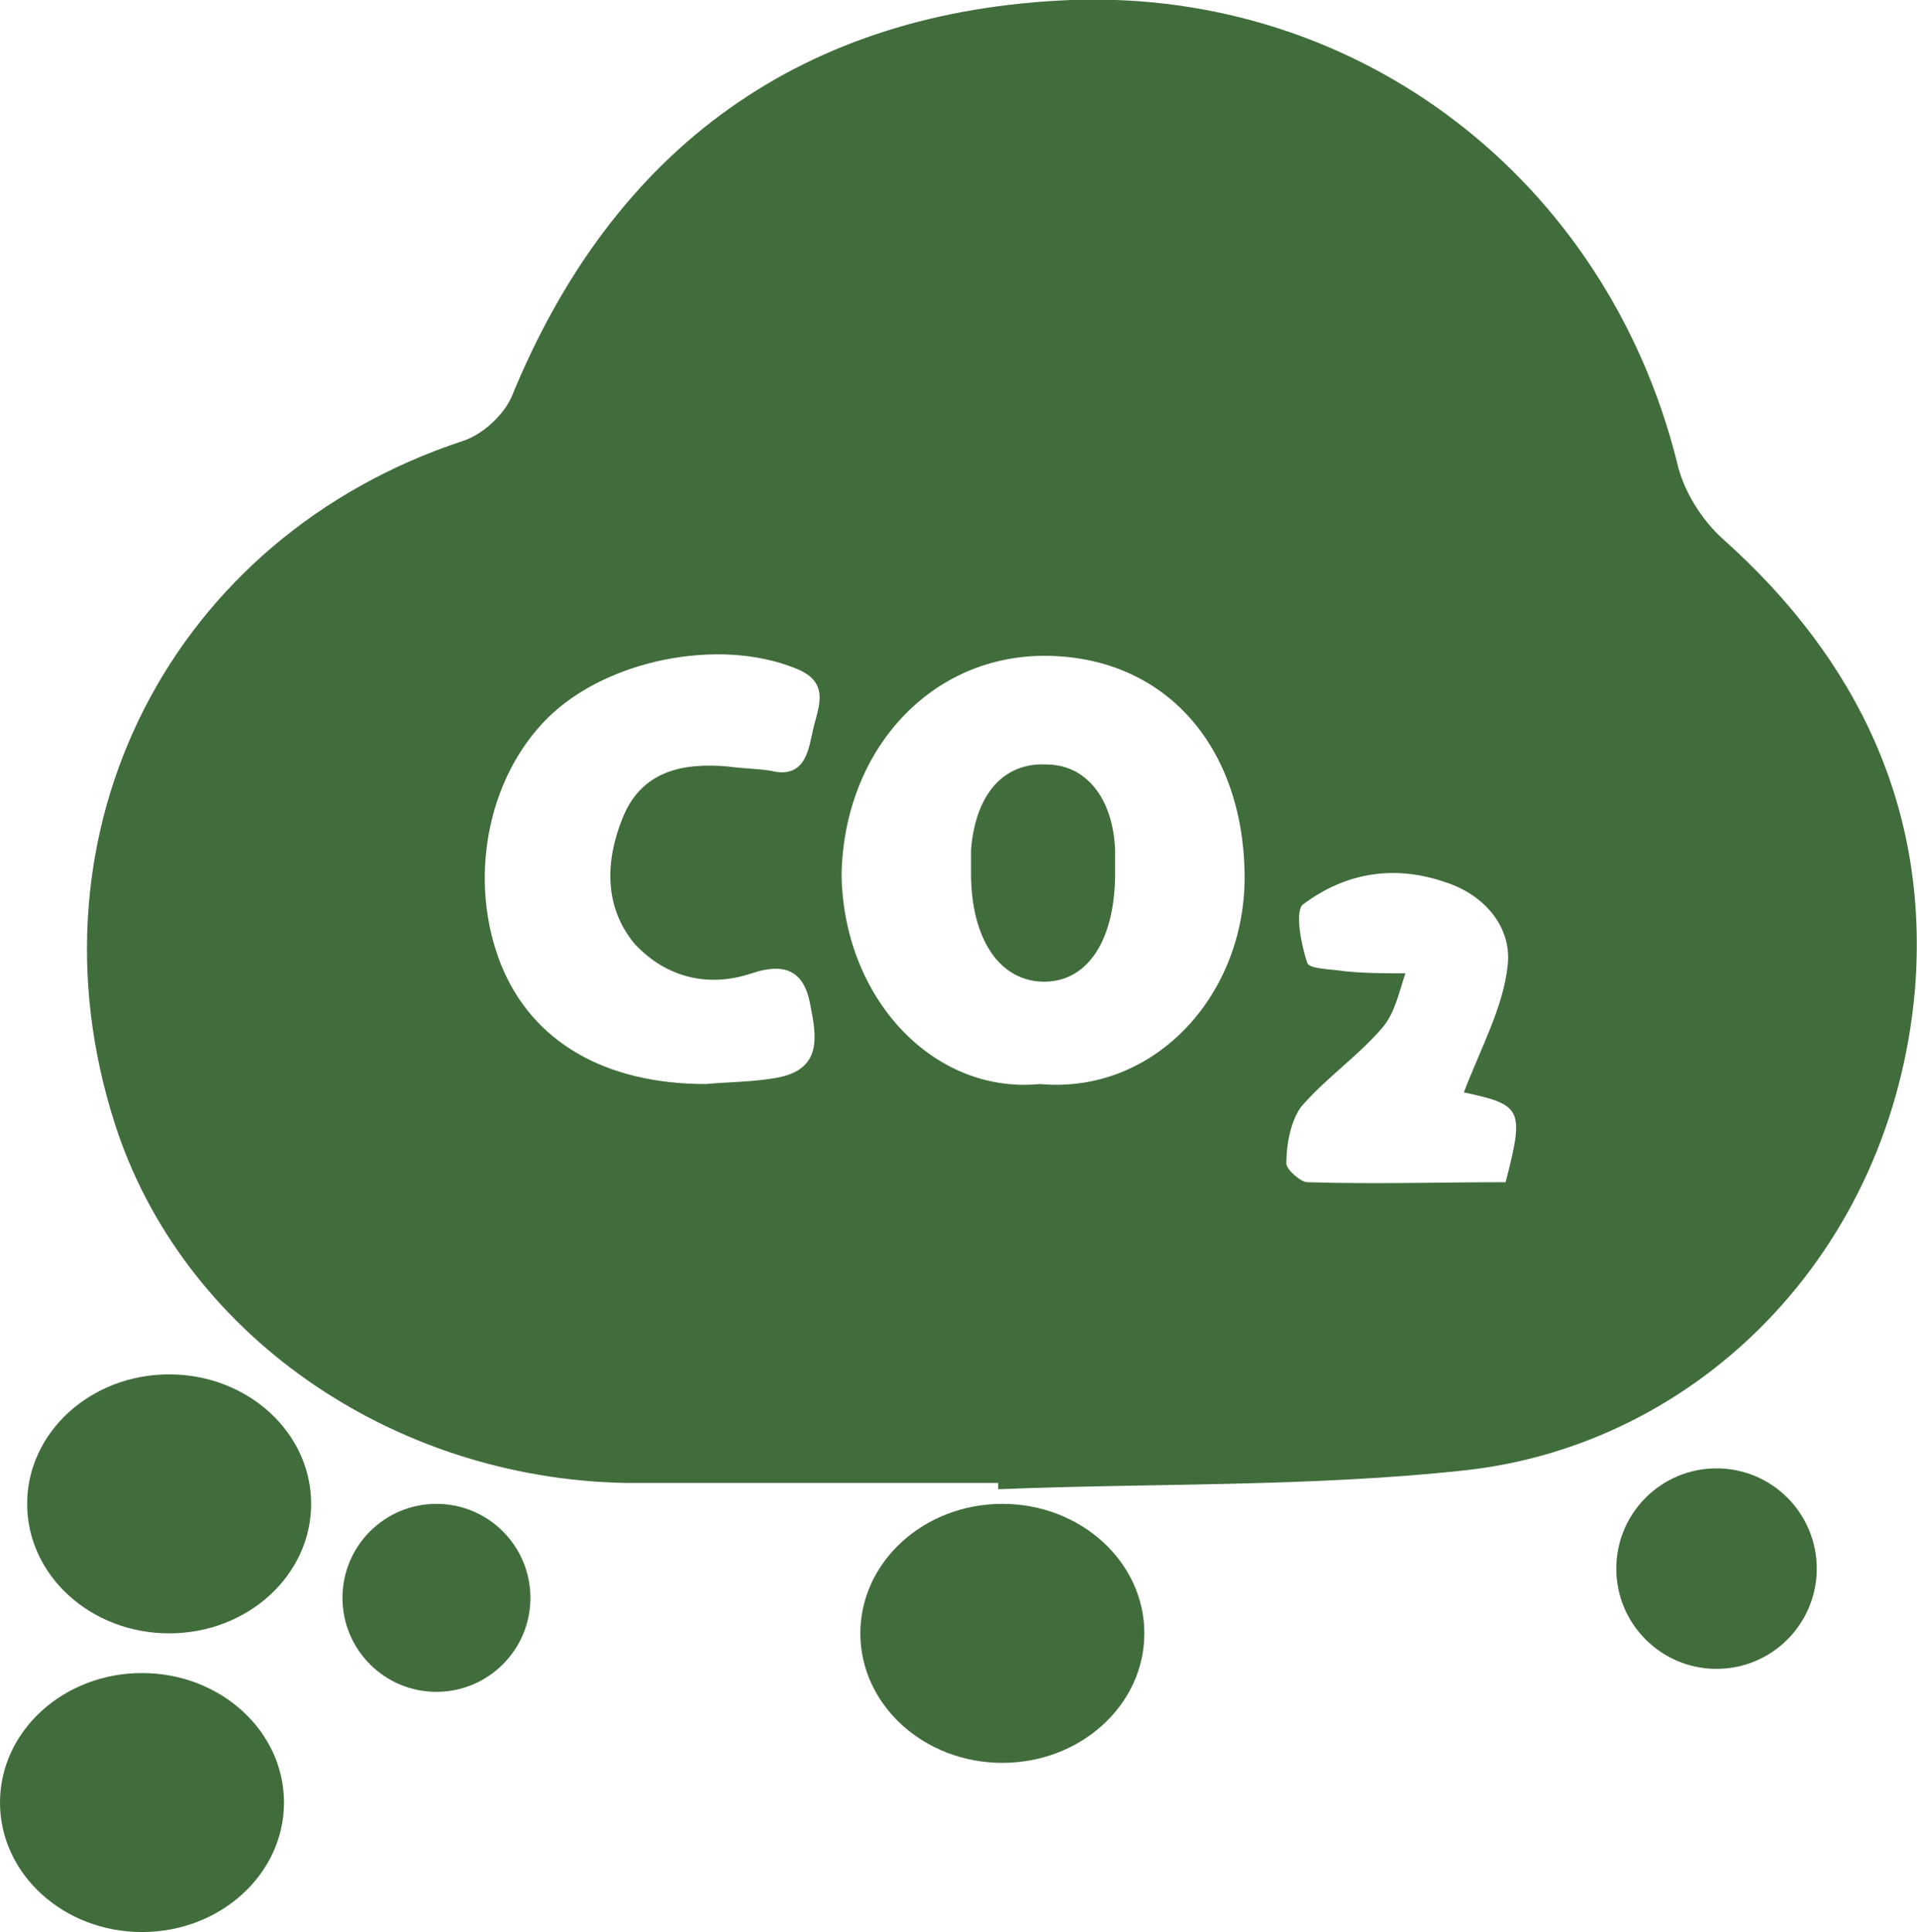 <?xml version="1.0" encoding="utf-8"?>
<!-- Generator: Adobe Illustrator 27.0.0, SVG Export Plug-In . SVG Version: 6.00 Build 0)  -->
<svg version="1.1" id="Layer_1" xmlns="http://www.w3.org/2000/svg" xmlns:xlink="http://www.w3.org/1999/xlink" x="0px" y="0px"
	 viewBox="0 0 91.8 92.5" style="enable-background:new 0 0 91.8 92.5;" xml:space="preserve">
<style type="text/css">
	.st0{fill:#416D3C;}
</style>
<g>
	<path class="st0" d="M47.8,71C41.8,71,35.9,71,30,71C18.7,70.8,8.7,63.8,5.5,53.8c-4.5-14,2.7-28.1,16.7-32.7
		c0.9-0.3,1.9-1.2,2.3-2.1c4.9-12,14-18.5,26.8-19c13.8-0.5,25.6,8.6,29,22.1c0.3,1.4,1.2,2.8,2.2,3.7c6.5,5.8,9.9,13,9.2,21.6
		c-1.1,12.6-10.4,21.8-21.6,23c-7.4,0.8-14.9,0.6-22.3,0.9C47.8,71.2,47.8,71,47.8,71z M49.8,51.9c5.5,0.5,9.9-4.3,9.8-10.1
		c-0.1-6.1-3.8-10.3-9.4-10.4c-5.6-0.1-9.8,4.5-9.9,10.5C40.4,47.8,44.7,52.4,49.8,51.9L49.8,51.9z M33.8,51.9
		c1.1-0.1,2.3-0.1,3.4-0.3c2.2-0.4,1.9-2,1.6-3.5c-0.3-1.7-1.3-2-2.8-1.5c-2.1,0.7-4.1,0.2-5.6-1.4c-1.5-1.8-1.4-4-0.6-6
		c0.9-2.3,2.9-2.7,5.1-2.5c0.7,0.1,1.4,0.1,2,0.2c1.6,0.4,1.8-0.9,2-1.8c0.2-1.1,1-2.4-0.8-3.1c-3.7-1.5-9.1-0.4-11.9,2.4
		c-2.9,2.9-3.8,7.8-2.2,11.8C25.5,49.9,29,51.9,33.8,51.9L33.8,51.9z M70.1,52.3c0.8-2.1,1.9-4.1,2.1-6.1c0.2-1.8-1.1-3.4-3.1-4
		c-2.4-0.8-4.7-0.4-6.7,1.1c-0.4,0.3-0.1,1.9,0.2,2.8c0.1,0.3,1.2,0.3,1.8,0.4c1,0.1,1.9,0.1,2.9,0.1c-0.3,0.9-0.5,1.9-1.1,2.6
		c-1.2,1.4-2.7,2.4-3.9,3.8c-0.5,0.7-0.7,1.8-0.7,2.7c0,0.3,0.7,0.9,1,0.9c3.2,0.1,6.4,0,9.5,0C73,53.1,72.9,52.9,70.1,52.3
		L70.1,52.3z"/>
	<path class="st0" d="M53.4,41.8c0,3.2-1.3,5.2-3.4,5.2c-2.1,0-3.5-2-3.5-5.2c0-0.4,0-0.8,0-1.1c0.2-2.6,1.5-4.2,3.6-4.1
		c1.9,0,3.2,1.6,3.3,4.1C53.4,41.1,53.4,41.4,53.4,41.8L53.4,41.8z"/>
</g>
<ellipse class="st0" cx="8.1" cy="72" rx="6.8" ry="6.2"/>
<circle class="st0" cx="20.9" cy="76.5" r="4.5"/>
<ellipse class="st0" cx="6.8" cy="86.3" rx="6.8" ry="6.2"/>
<ellipse class="st0" cx="48" cy="78.2" rx="6.8" ry="6.2"/>
<circle class="st0" cx="82.2" cy="75.1" r="4.8"/>
</svg>
